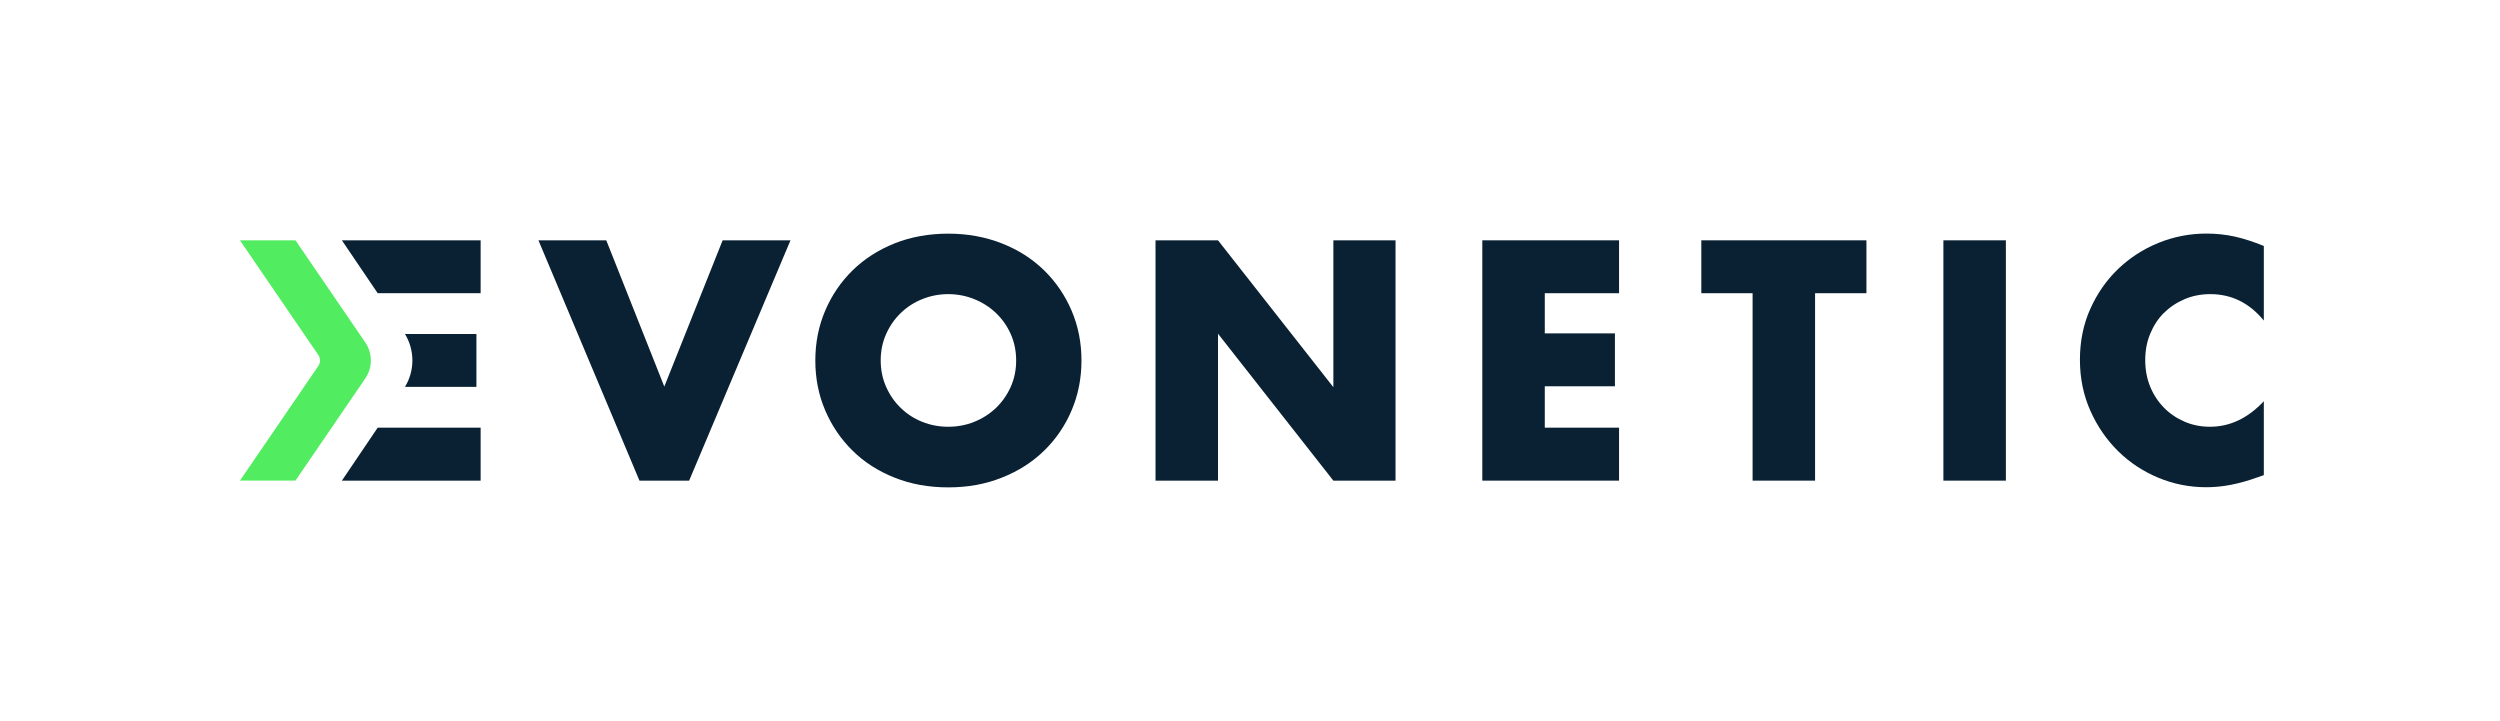 <?xml version="1.0" encoding="UTF-8"?>
<svg id="Ebene_1" data-name="Ebene 1" xmlns="http://www.w3.org/2000/svg" viewBox="0 0 326.13 94.04">
  <defs>
    <style>
      .cls-1 {
        fill: #51ec60;
      }

      .cls-1, .cls-2 {
        stroke-width: 0px;
      }

      .cls-2 {
        fill: #092133;
      }
    </style>
  </defs>
  <polygon class="cls-2" points="86.66 50.43 79.09 31.35 70.24 31.35 83.42 62.7 89.9 62.7 103.12 31.35 94.27 31.35 86.66 50.43"/>
  <path class="cls-2" d="M136.2,35.26c-1.54-1.5-3.37-2.67-5.51-3.51-2.14-.84-4.47-1.27-6.98-1.27s-4.89.42-7.01,1.27c-2.12.85-3.94,2.02-5.47,3.51-1.53,1.5-2.72,3.25-3.58,5.26-.86,2.01-1.29,4.18-1.29,6.51s.43,4.5,1.29,6.51,2.05,3.76,3.58,5.26c1.52,1.5,3.35,2.67,5.47,3.51,2.12.85,4.45,1.27,7.01,1.27s4.85-.42,6.98-1.27c2.13-.84,3.97-2.01,5.51-3.51,1.54-1.5,2.74-3.25,3.59-5.26.86-2.01,1.29-4.18,1.29-6.51s-.43-4.5-1.29-6.51c-.86-2.01-2.06-3.76-3.59-5.26ZM131.85,50.47c-.47,1.05-1.12,1.97-1.93,2.75-.82.78-1.76,1.38-2.83,1.81s-2.2.64-3.39.64-2.32-.21-3.39-.64c-1.07-.43-2-1.03-2.8-1.81-.81-.78-1.44-1.69-1.91-2.75-.47-1.05-.71-2.2-.71-3.45s.24-2.4.71-3.45c.47-1.05,1.11-1.97,1.91-2.74.8-.78,1.74-1.38,2.8-1.81,1.07-.43,2.2-.65,3.39-.65s2.32.22,3.39.65,2.01,1.03,2.83,1.81c.82.78,1.46,1.69,1.93,2.74.47,1.05.71,2.2.71,3.45s-.24,2.4-.71,3.45Z"/>
  <polygon class="cls-2" points="173.94 50.51 158.89 31.35 150.74 31.35 150.74 62.7 158.89 62.7 158.89 43.53 173.94 62.7 182.05 62.7 182.05 31.35 173.94 31.35 173.94 50.51"/>
  <polygon class="cls-2" points="193.37 62.7 211.21 62.7 211.21 55.79 201.52 55.79 201.52 50.39 210.67 50.39 210.67 43.49 201.52 43.49 201.52 38.25 211.21 38.25 211.21 31.35 193.37 31.35 193.37 62.7"/>
  <polygon class="cls-2" points="221.94 38.25 228.63 38.25 228.63 62.7 236.78 62.7 236.78 38.25 243.48 38.25 243.48 31.35 221.94 31.35 221.94 38.25"/>
  <rect class="cls-2" x="253.52" y="31.35" width="8.15" height="31.35"/>
  <path class="cls-2" d="M282.27,40.85c.75-.76,1.64-1.36,2.68-1.81s2.17-.67,3.39-.67c2.77,0,5.1,1.15,6.98,3.45v-9.73c-1.33-.55-2.6-.96-3.8-1.23-1.2-.26-2.43-.39-3.68-.39-2.19,0-4.28.41-6.28,1.22-2,.82-3.75,1.96-5.26,3.41-1.51,1.45-2.72,3.19-3.62,5.2-.9,2.01-1.35,4.22-1.35,6.63s.46,4.64,1.37,6.67c.91,2.04,2.13,3.8,3.64,5.28,1.51,1.48,3.26,2.63,5.24,3.45,1.98.82,4.05,1.23,6.22,1.23,1.05,0,2.12-.1,3.2-.31,1.08-.21,2.25-.53,3.49-.98l.83-.29v-9.64c-2.08,2.22-4.42,3.33-7.03,3.33-1.19,0-2.3-.22-3.33-.67s-1.92-1.05-2.68-1.83c-.76-.78-1.36-1.69-1.79-2.75-.43-1.05-.64-2.2-.64-3.45s.21-2.36.64-3.41c.43-1.05,1.02-1.96,1.77-2.72Z"/>
  <g>
    <polygon class="cls-2" points="62.7 31.35 44.6 31.35 49.27 38.25 62.7 38.25 62.7 31.35"/>
    <polygon class="cls-2" points="62.7 62.7 62.7 55.79 49.27 55.79 44.6 62.7 62.7 62.7"/>
    <path class="cls-2" d="M52.83,50.47h9.32v-6.9h-9.32c1.29,2.12,1.29,4.78,0,6.9Z"/>
  </g>
  <path class="cls-1" d="M38.54,31.35h-7.24l10.22,14.95c.3.44.3,1.01,0,1.45l-10.22,14.95h7.24l9.11-13.33c.97-1.42.97-3.28,0-4.7l-9.11-13.33Z"/>
</svg>